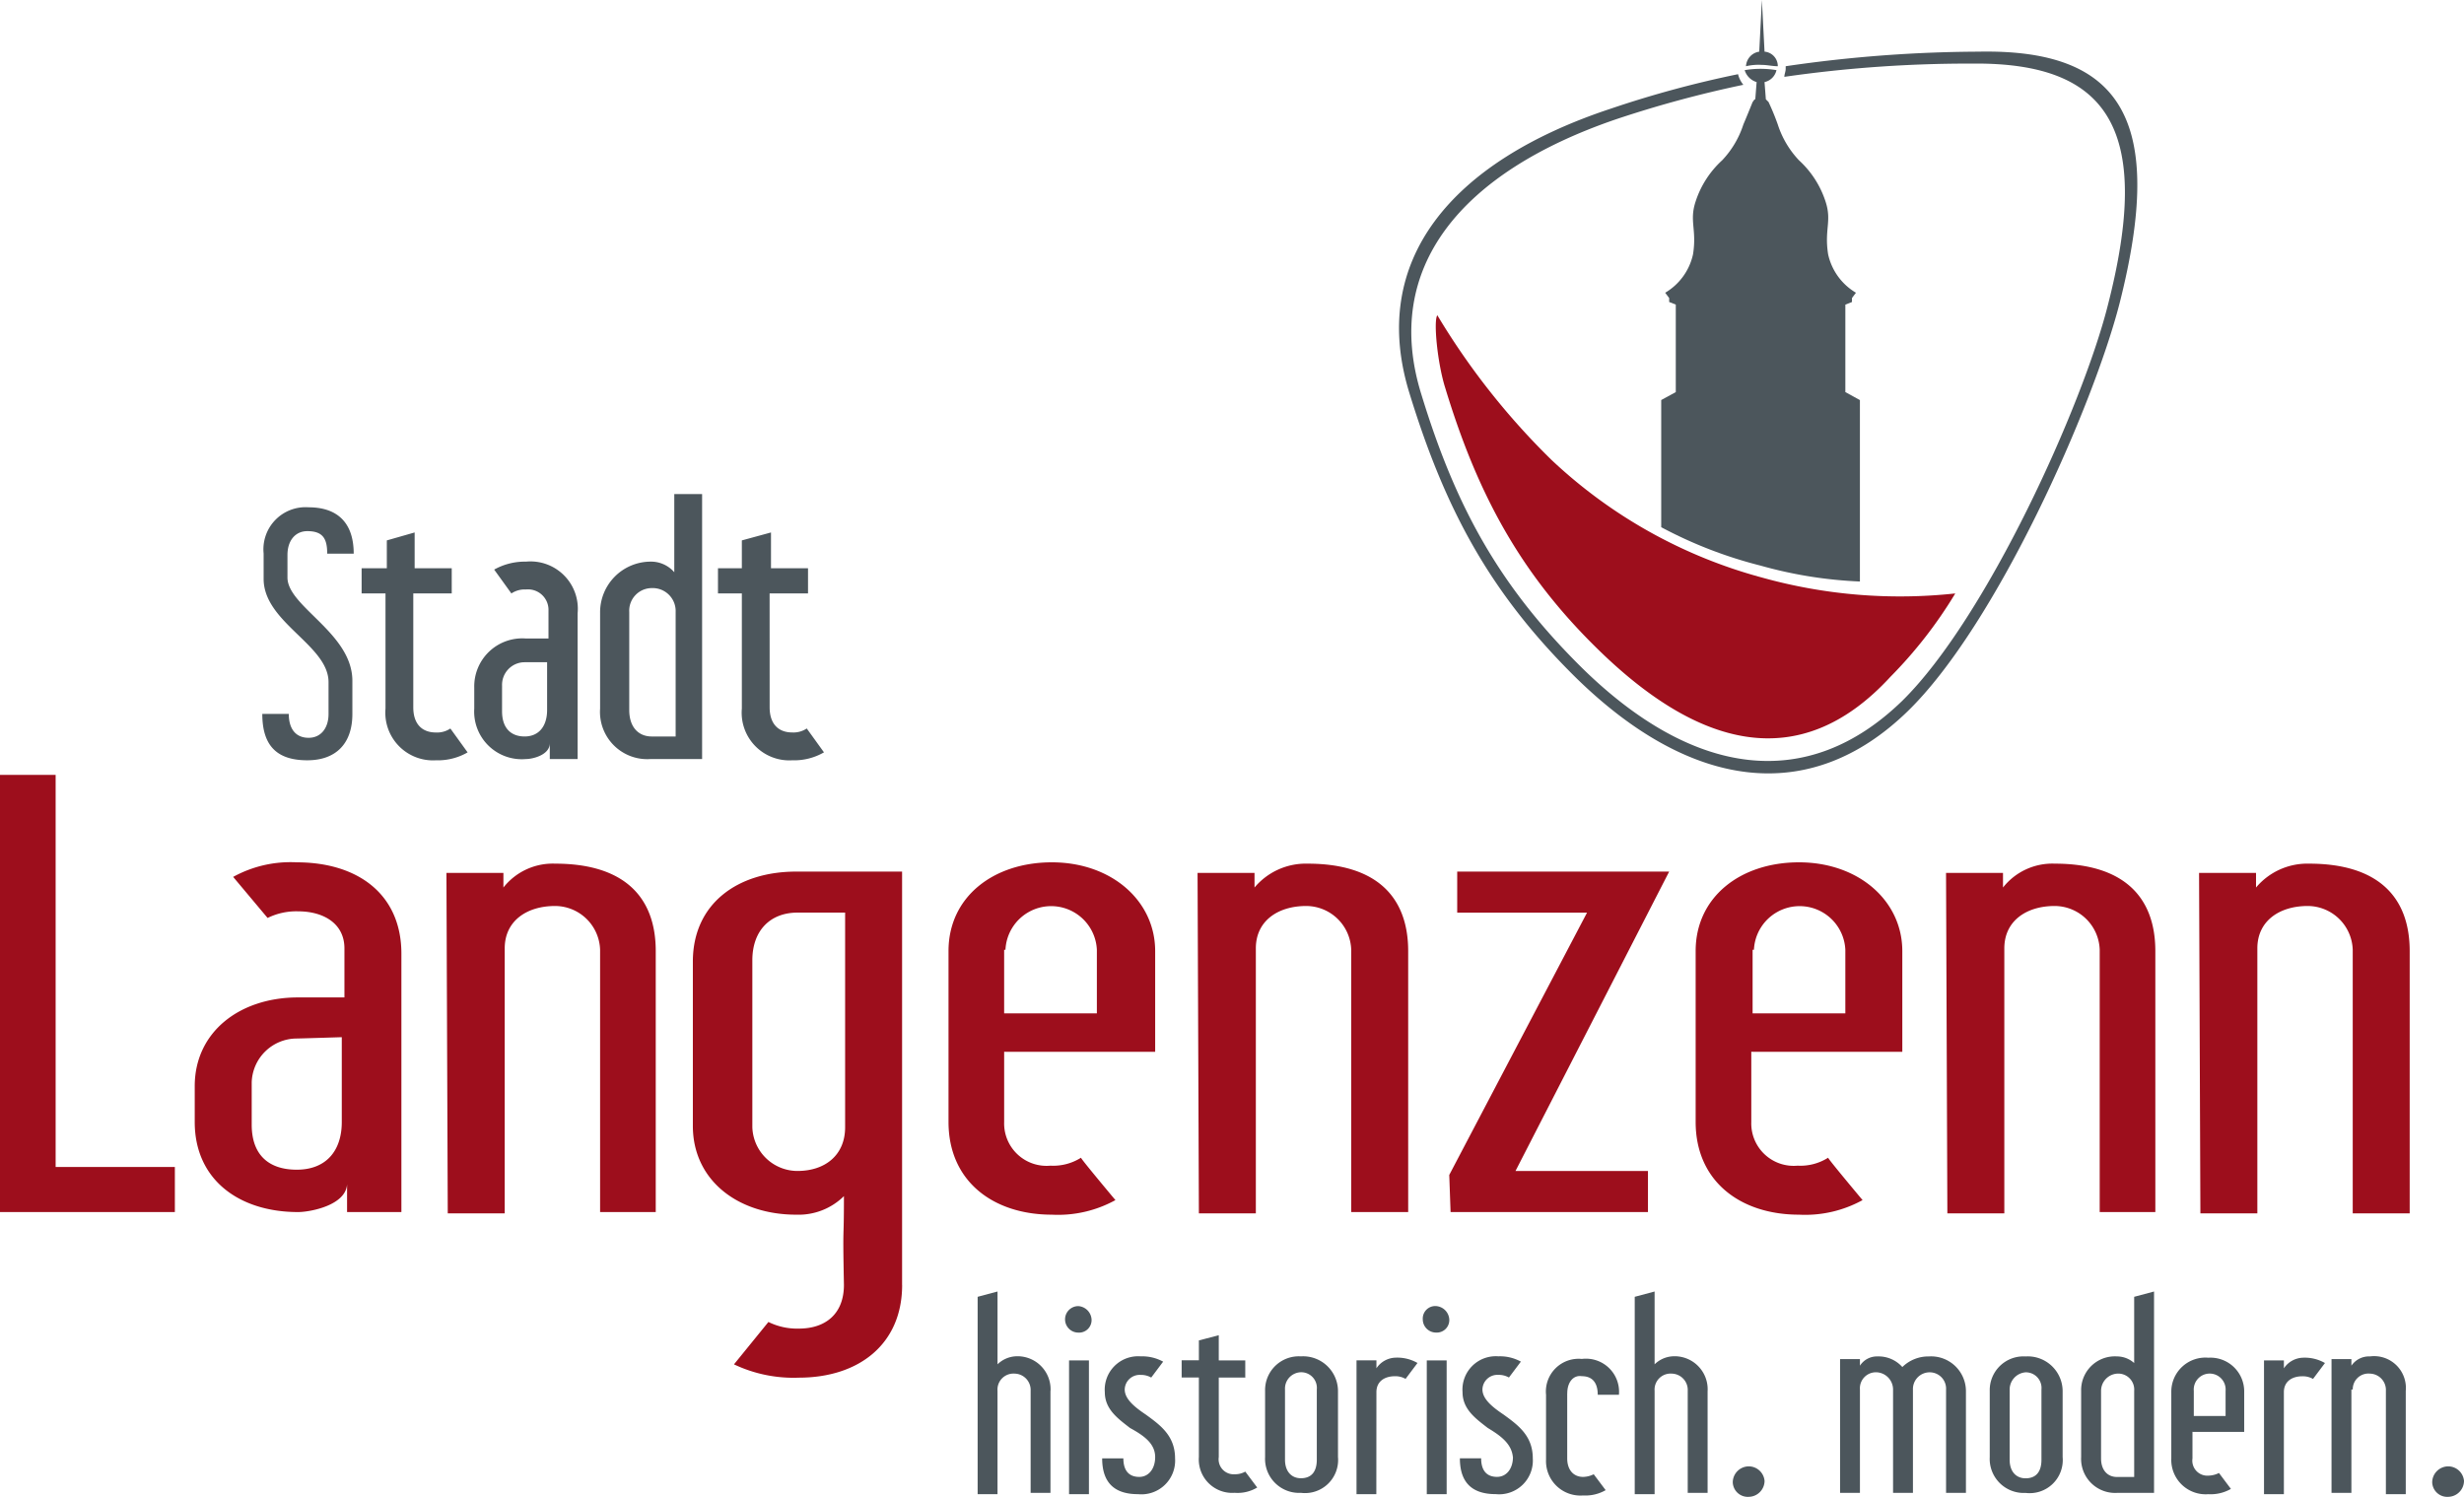 <svg id="Gruppe_277" data-name="Gruppe 277" xmlns="http://www.w3.org/2000/svg" viewBox="0 0 206.421 125.406">
  <defs>
    <style>
      .cls-1 {
        fill: #4c565c;
      }

      .cls-2 {
        fill: #9d0e1c;
      }

      .cls-3 {
        fill: none;
      }
    </style>
  </defs>
  <path id="Pfad_5910" data-name="Pfad 5910" class="cls-1" d="M50.541,47.177a1.894,1.894,0,0,1,1.887-2,1.923,1.923,0,0,1,2,2V57.609h-2c-1.11,0-1.887-.777-1.887-2.22Zm-2.442.111v7.99A3.958,3.958,0,0,0,52.317,59.5h4.328V37.3H54.314v6.548a2.574,2.574,0,0,0-2-.888A4.241,4.241,0,0,0,48.1,47.288m-8.212,6.1a1.894,1.894,0,0,1,1.887-2H43.66v4c0,1.332-.666,2.22-1.887,2.22-1.11,0-1.887-.666-1.887-2.109V53.392Zm-2.331.111v1.776A3.989,3.989,0,0,0,41.885,59.5c.555,0,2-.333,2-1.332V59.5h2.331V47.288a3.967,3.967,0,0,0-4.328-4.328,5.272,5.272,0,0,0-2.663.666l1.443,2a1.994,1.994,0,0,1,1.221-.333,1.716,1.716,0,0,1,1.887,1.776V49.4H41.885A4.021,4.021,0,0,0,37.557,53.5m-7.436-9.988h-2v2.109h2v9.655a3.992,3.992,0,0,0,4.217,4.328A4.993,4.993,0,0,0,37,58.941l-1.443-2a1.994,1.994,0,0,1-1.221.333c-1.11,0-1.887-.666-1.887-2.109V45.623H35.67V43.515H32.563v-3l-2.331.666v2.331Zm-10.21-1.221V44.4c0,3.662,5.438,5.549,5.438,8.656v2.663c0,1.221-.666,2-1.665,2-1.11,0-1.665-.777-1.665-2H19.8c0,2.774,1.332,3.884,3.773,3.884,2.331,0,3.773-1.332,3.773-3.884V52.948c0-4-5.438-6.215-5.438-8.656V42.405c0-1.221.666-2,1.665-2,1.332,0,1.665.666,1.665,1.887h2.22c0-2.774-1.554-3.884-3.773-3.884a3.529,3.529,0,0,0-3.773,3.884M62.3,45.623h3.218V43.515H62.416v-3l-2.442.666v2.331h-2v2.109h2v9.655a3.992,3.992,0,0,0,4.217,4.328,4.993,4.993,0,0,0,2.663-.666l-1.443-2a1.994,1.994,0,0,1-1.221.333c-1.11,0-1.887-.666-1.887-2.109Z" transform="translate(2.174 4.095)"/>
  <path id="Pfad_5911" data-name="Pfad 5911" class="cls-1" d="M196.987,112.149a1.349,1.349,0,0,0-1.332,1.332,1.26,1.26,0,0,0,1.332,1.221,1.349,1.349,0,0,0,1.332-1.332,1.334,1.334,0,0,0-1.332-1.221M189,105.712a1.311,1.311,0,0,1,1.443-1.332,1.369,1.369,0,0,1,1.332,1.443v8.656h1.665v-8.656a2.662,2.662,0,0,0-3-2.885,1.787,1.787,0,0,0-1.554.777v-.555h-1.665v11.209h1.665v-8.656Zm-5.771.222c0-.888.666-1.332,1.554-1.332a1.719,1.719,0,0,1,.888.222l1-1.332a3.4,3.4,0,0,0-1.887-.444,1.989,1.989,0,0,0-1.554.888v-.666h-1.665V114.48h1.665Zm-4.883,1.887v-2a1.336,1.336,0,1,0-2.663,0v2.109h2.663Zm-2.774,1.332v2.331a1.259,1.259,0,0,0,1.332,1.443,2.091,2.091,0,0,0,.888-.222l1,1.332a3.4,3.4,0,0,1-1.887.444,2.883,2.883,0,0,1-3.107-3v-5.549a2.859,2.859,0,0,1,3.107-2.885,2.828,2.828,0,0,1,3,2.885v3.329h-4.328Zm-6.326-4.772a1.341,1.341,0,0,1,1.443,1.443v7.214h-1.443c-.777,0-1.332-.555-1.332-1.554v-5.66a1.448,1.448,0,0,1,1.332-1.443m3.107,10.1V97.5l-1.665.444v5.549a2.177,2.177,0,0,0-1.443-.555,2.826,2.826,0,0,0-3,2.885v5.549a2.853,2.853,0,0,0,3,3h3.107Zm-10.765-10.21a1.311,1.311,0,0,1,1.332,1.443v5.882c0,1-.444,1.554-1.332,1.554-.777,0-1.332-.555-1.332-1.554v-5.882a1.448,1.448,0,0,1,1.332-1.443m3.107,1.554a2.922,2.922,0,0,0-3.107-2.885,2.826,2.826,0,0,0-3,2.885v5.549a2.853,2.853,0,0,0,3,3,2.773,2.773,0,0,0,3.107-3Zm-15.537-2.885a2.671,2.671,0,0,1,2.109.888,3.1,3.1,0,0,1,2.22-.888,2.919,2.919,0,0,1,3.107,2.885v8.545h-1.665v-8.656a1.369,1.369,0,0,0-1.332-1.443,1.4,1.4,0,0,0-1.443,1.443v8.656h-1.665v-8.656a1.448,1.448,0,0,0-1.332-1.443,1.341,1.341,0,0,0-1.443,1.443v8.656h-1.665V103.16h1.665v.555a1.7,1.7,0,0,1,1.443-.777m-10.765,9.211a1.349,1.349,0,0,0-1.332,1.332,1.26,1.26,0,0,0,1.332,1.221,1.349,1.349,0,0,0,1.332-1.332,1.334,1.334,0,0,0-1.332-1.221m-3.44-6.326v8.545h-1.665v-8.545a1.369,1.369,0,0,0-1.332-1.443,1.341,1.341,0,0,0-1.443,1.443v8.656h-1.665V97.944l1.665-.444v6.1a2.374,2.374,0,0,1,1.443-.666,2.768,2.768,0,0,1,3,2.885m-11.764.222v5.438c0,1,.555,1.554,1.332,1.554a2.091,2.091,0,0,0,.888-.222l1,1.332a3.4,3.4,0,0,1-1.887.444,2.883,2.883,0,0,1-3.107-3v-5.438a2.743,2.743,0,0,1,3-3,2.773,2.773,0,0,1,3.107,3h-1.776c0-1-.444-1.554-1.332-1.554-.666-.111-1.221.444-1.221,1.443m-4.55,5.327c0,1-.555,1.665-1.332,1.665-.888,0-1.332-.555-1.332-1.554H114.2c0,2.22,1.221,3,3,3a2.826,2.826,0,0,0,3.107-3c0-1.887-1.221-2.774-2.442-3.662-1-.666-1.776-1.332-1.776-2.109a1.255,1.255,0,0,1,1.332-1.221,1.719,1.719,0,0,1,.888.222l1-1.332a3.648,3.648,0,0,0-1.887-.444,2.794,2.794,0,0,0-3,3c0,1.443,1.11,2.22,2.109,3,1.11.666,2,1.332,2.109,2.442m-5.549,3.107h-1.665V103.271h1.665Zm-2-14.649a1.112,1.112,0,0,0,1.11,1.11,1.048,1.048,0,0,0,1.11-1.11,1.193,1.193,0,0,0-1.11-1.11,1.048,1.048,0,0,0-1.11,1.11m-3.884,6.1c0-.888.666-1.332,1.554-1.332a1.719,1.719,0,0,1,.888.222l1-1.332a3.4,3.4,0,0,0-1.887-.444,1.989,1.989,0,0,0-1.554.888v-.666H105.54V114.48H107.2Zm-6.326-1.665a1.311,1.311,0,0,1,1.332,1.443v5.882c0,1-.444,1.554-1.332,1.554-.777,0-1.332-.555-1.332-1.554v-5.882a1.369,1.369,0,0,1,1.332-1.443m3.107,1.554a2.922,2.922,0,0,0-3.107-2.885,2.826,2.826,0,0,0-3,2.885v5.549a2.853,2.853,0,0,0,3,3,2.773,2.773,0,0,0,3.107-3Zm-7.658-1.11H94v6.659a1.259,1.259,0,0,0,1.332,1.443,1.719,1.719,0,0,0,.888-.222l1,1.332a3.175,3.175,0,0,1-1.887.444,2.8,2.8,0,0,1-3-3v-6.659H90.891v-1.443h1.443v-1.665L94,101.162v2.109h2.22v1.443Zm-7.658,6.659c0,1-.555,1.665-1.332,1.665-.888,0-1.332-.555-1.332-1.554H84.232c0,2.22,1.221,3,3,3a2.826,2.826,0,0,0,3.107-3c0-1.887-1.221-2.774-2.442-3.662-1-.666-1.776-1.332-1.776-2.109a1.255,1.255,0,0,1,1.332-1.221,1.719,1.719,0,0,1,.888.222l1-1.332a3.648,3.648,0,0,0-1.887-.444,2.794,2.794,0,0,0-3,3c0,1.443,1.11,2.22,2.109,3,1.221.666,2.109,1.332,2.109,2.442m-5.549,3.107H81.458V103.271h1.665Zm-2-14.649a1.112,1.112,0,0,0,1.11,1.11,1.048,1.048,0,0,0,1.11-1.11,1.193,1.193,0,0,0-1.11-1.11,1.112,1.112,0,0,0-1.11,1.11M79.9,105.823v8.545H78.239v-8.545a1.369,1.369,0,0,0-1.332-1.443,1.341,1.341,0,0,0-1.443,1.443v8.656H73.8V97.944l1.665-.444v6.1a2.374,2.374,0,0,1,1.443-.666,2.768,2.768,0,0,1,3,2.885" transform="translate(8.102 10.705)"/>
  <path id="Pfad_5912" data-name="Pfad 5912" class="cls-2" d="M0,95.123H14.649V91.35H4.661V58.5H0Zm28.633-7.547c0,2.442-1.332,4-3.773,4-2.331,0-3.773-1.221-3.773-3.773V84.247a3.787,3.787,0,0,1,3.773-3.662c.222,0,3.773-.111,3.773-.111Zm.333,7.547h4.661V73.482c0-4.994-3.662-7.658-8.767-7.658a9.971,9.971,0,0,0-5.327,1.221l2.885,3.44a5.441,5.441,0,0,1,2.553-.555c2.109,0,3.884,1,3.884,3.107v4.106H24.97c-4.883,0-8.656,2.885-8.656,7.436v3c0,4.883,3.773,7.547,8.656,7.547,1,0,4-.555,4.106-2.331v2.331Zm21.086,0h4.883V73.26c0-4.55-2.663-7.325-8.434-7.325a5.262,5.262,0,0,0-4.328,2V66.712H37.4l.111,28.522h4.772v-22.2c0-2.331,1.887-3.551,4.217-3.551a3.787,3.787,0,0,1,3.773,3.662V95.123ZM70.8,88.02c0,2.331-1.665,3.662-4,3.662a3.787,3.787,0,0,1-3.773-3.662V74.037c0-2.553,1.554-4,3.773-4h4Zm4.772,13.206V66.6H66.7c-4.883,0-8.656,2.663-8.656,7.547V87.909c0,4.55,3.773,7.436,8.656,7.436a5.41,5.41,0,0,0,4-1.554c0,4.328-.111,1.776,0,7.436,0,2.442-1.554,3.662-3.773,3.662a5.441,5.441,0,0,1-2.553-.555l-2.885,3.551A11.6,11.6,0,0,0,66.92,109c4.994,0,8.656-2.774,8.656-7.769m8.656-28.078a3.833,3.833,0,0,1,7.658,0v5.327H84.122V73.149Zm0,8.545H96.774V73.26c0-4.217-3.662-7.436-8.656-7.436-4.883,0-8.656,2.885-8.656,7.436V87.576c0,4.994,3.773,7.769,8.656,7.769a9.971,9.971,0,0,0,5.327-1.221s-2.885-3.44-2.885-3.551a4.351,4.351,0,0,1-2.553.666,3.555,3.555,0,0,1-3.884-3.662V81.695Zm28.855,13.428h4.883V73.26c0-4.55-2.663-7.325-8.434-7.325a5.61,5.61,0,0,0-4.439,2V66.712h-4.772l.111,28.522h4.772v-22.2c0-2.331,1.887-3.551,4.217-3.551a3.787,3.787,0,0,1,3.773,3.662V95.123Zm13.872-3.44L139.834,66.6H122.077v3.44h10.876L121.411,92.016l.111,3.107h16.536v-3.44Zm19.976-18.533a3.833,3.833,0,0,1,7.658,0v5.327h-7.769V73.149Zm-.111,8.545h12.541V73.26c0-4.217-3.662-7.436-8.656-7.436-4.883,0-8.656,2.885-8.656,7.436V87.576c0,4.994,3.773,7.769,8.656,7.769a9.971,9.971,0,0,0,5.327-1.221s-2.885-3.44-2.885-3.551a4.351,4.351,0,0,1-2.553.666,3.555,3.555,0,0,1-3.884-3.662V81.695ZM175.68,95.123h4.883V73.26c0-4.55-2.663-7.325-8.434-7.325a5.262,5.262,0,0,0-4.328,2V66.712h-4.772l.111,28.522h4.772v-22.2c0-2.331,1.887-3.551,4.217-3.551a3.787,3.787,0,0,1,3.773,3.662V95.123Zm26.191,0V73.26c0-4.55-2.663-7.325-8.434-7.325a5.61,5.61,0,0,0-4.439,2V66.712h-4.772l.111,28.522h4.772v-22.2c0-2.331,1.887-3.551,4.217-3.551a3.787,3.787,0,0,1,3.773,3.662V95.234h4.772Z" transform="translate(0 6.423)"/>
  <path id="Pfad_5913" data-name="Pfad 5913" class="cls-1" d="M154.208,3.9A113.622,113.622,0,0,0,138,5.121v.222c0,.222-.111.444-.111.666A108.336,108.336,0,0,1,153.653,4.9c11.542-.111,15.093,5.66,11.32,20.309-2.109,8.323-10.1,26.08-17.2,33.072-7.99,7.769-17.535,6.326-26.746-2.663-6.992-6.881-10.654-13.539-13.539-22.973C104.156,21.99,110.815,14,123.8,9.561a94.855,94.855,0,0,1,10.654-2.885,2.231,2.231,0,0,1-.444-.888,88.855,88.855,0,0,0-10.654,2.885c-13.428,4.439-20.309,12.763-16.869,23.86,3,9.766,6.77,16.758,13.983,23.86,9.544,9.322,19.532,10.765,27.745,2.774,7.436-7.214,15.537-25.525,17.757-34.182,3.884-15.315.222-21.308-11.764-21.086" transform="translate(11.595 0.428)"/>
  <path id="Pfad_5914" data-name="Pfad 5914" class="cls-2" d="M151.906,47.106a43.015,43.015,0,0,1-16.2-1.332A41.412,41.412,0,0,1,118.057,35.9a60.41,60.41,0,0,1-9.544-12.1c-.333.444,0,4,.666,6.1,2.663,8.767,6.215,15.426,12.652,21.752,8.434,8.323,16.98,10.765,24.637,2.442a37.311,37.311,0,0,0,5.438-6.992" transform="translate(11.899 2.613)"/>
  <path id="Pfad_5915" data-name="Pfad 5915" class="cls-1" d="M133.834,5.438c.444,0,.888.111,1.332.111a1.21,1.21,0,0,0-1.11-1.221L133.834,0l-.222,4.328a1.3,1.3,0,0,0-1.11,1.221,4.573,4.573,0,0,1,1.332-.111m6.992,27.412V25.525l.555-.222V24.97l.333-.444a4.973,4.973,0,0,1-2.331-3.218c-.333-2.109.333-2.774-.222-4.439a8.035,8.035,0,0,0-2.22-3.44,7.863,7.863,0,0,1-1.776-3,20.332,20.332,0,0,0-.777-1.887l-.222-.222-.111-1.443a1.312,1.312,0,0,0,1-1,8.046,8.046,0,0,0-2.663,0,1.5,1.5,0,0,0,1,1l-.111,1.443c-.111,0-.111.111-.222.222,0,0-.444,1.11-.777,1.887a7.863,7.863,0,0,1-1.776,3,8.035,8.035,0,0,0-2.22,3.44c-.555,1.665.111,2.331-.222,4.439a4.973,4.973,0,0,1-2.331,3.218l.333.444V25.3l.555.222V32.85l-1.221.666V44.17a36.752,36.752,0,0,0,8.323,3.218,36.141,36.141,0,0,0,8.323,1.332v-15.2Z" transform="translate(13.768)"/>
  <rect id="Rechteck_1156" data-name="Rechteck 1156" class="cls-3" width="206.421" height="125.406"/>
</svg>
